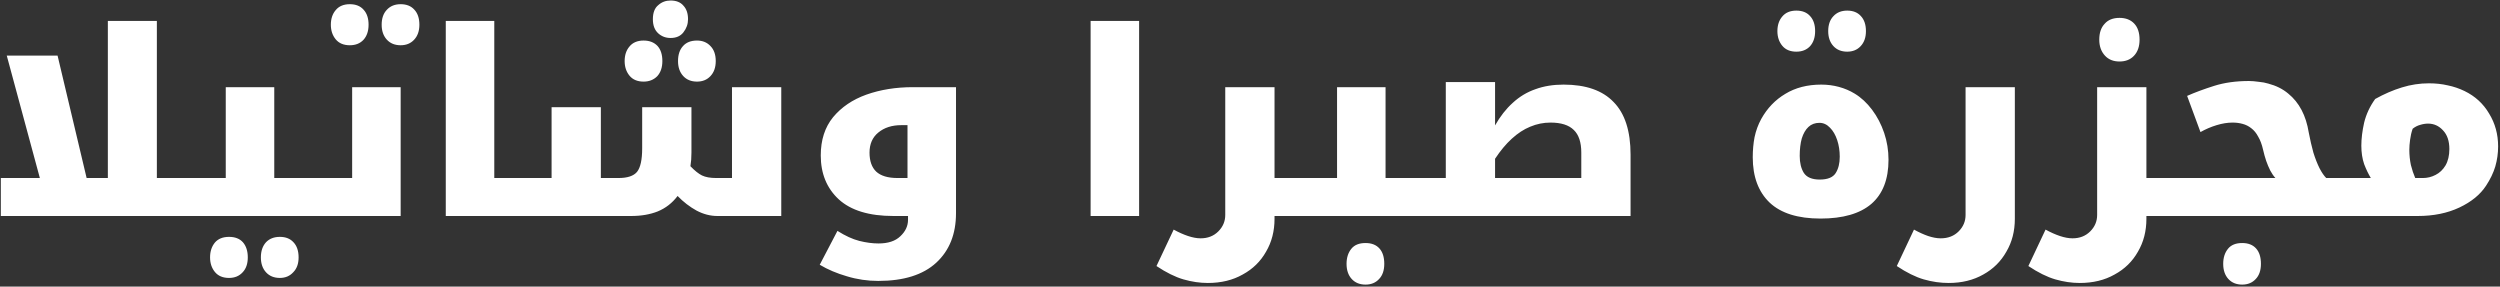 <?xml version="1.0" encoding="UTF-8"?> <svg xmlns="http://www.w3.org/2000/svg" width="1169" height="134" viewBox="0 0 1169 134" fill="none"><rect x="0" y="0" width="1169" height="134" fill="#333333" stroke="none"/><path d="M19.12 85.04L3.16 26H26.92L40.96 85.16L19.12 85.04ZM50.429 83.24V9.8H73.349V83.24H88.709C89.109 83.24 89.309 83.4 89.309 83.72V100.4C89.309 100.8 89.109 101 88.709 101H0.389V83.24H50.429ZM107.107 129.96C104.227 129.96 102.027 129.04 100.507 127.2C98.987 125.36 98.227 123.08 98.227 120.36C98.227 117.56 98.987 115.24 100.507 113.4C102.027 111.64 104.227 110.76 107.107 110.76C109.907 110.76 112.067 111.6 113.587 113.28C115.107 115.04 115.867 117.4 115.867 120.36C115.867 123.32 115.067 125.64 113.467 127.32C111.867 129.08 109.747 129.96 107.107 129.96ZM130.867 129.96C128.147 129.96 125.987 129.08 124.387 127.32C122.787 125.56 121.987 123.24 121.987 120.36C121.987 117.4 122.787 115.04 124.387 113.28C125.987 111.6 128.147 110.76 130.867 110.76C133.587 110.76 135.707 111.6 137.227 113.28C138.827 114.96 139.627 117.32 139.627 120.36C139.627 123.32 138.787 125.64 137.107 127.32C135.507 129.08 133.427 129.96 130.867 129.96ZM87.564 101C87.164 101 86.964 100.8 86.964 100.4V83.72C86.964 83.4 87.164 83.24 87.564 83.24H105.564V40.76H128.244V83.24H146.244C146.644 83.24 146.844 83.4 146.844 83.72V100.4C146.844 100.8 146.644 101 146.244 101H87.564ZM163.586 21.16C160.706 21.16 158.506 20.24 156.986 18.4C155.466 16.56 154.706 14.28 154.706 11.56C154.706 8.76 155.466 6.48 156.986 4.72C158.506 2.88 160.706 1.96 163.586 1.96C166.386 1.96 168.546 2.84 170.066 4.6C171.586 6.28 172.346 8.6 172.346 11.56C172.346 14.52 171.546 16.88 169.946 18.64C168.346 20.32 166.226 21.16 163.586 21.16ZM187.346 21.16C184.626 21.16 182.466 20.28 180.866 18.52C179.266 16.76 178.466 14.44 178.466 11.56C178.466 8.6 179.266 6.28 180.866 4.6C182.466 2.84 184.626 1.96 187.346 1.96C190.066 1.96 192.186 2.8 193.706 4.48C195.306 6.16 196.106 8.52 196.106 11.56C196.106 14.52 195.266 16.88 193.586 18.64C191.986 20.32 189.906 21.16 187.346 21.16ZM144.986 101C144.586 101 144.386 100.8 144.386 100.4V83.72C144.386 83.4 144.586 83.24 144.986 83.24H164.666V40.76H187.346V101H144.986ZM245.525 83.24C245.925 83.24 246.125 83.4 246.125 83.72V100.4C246.125 100.8 245.925 101 245.525 101H208.445V9.8H231.125V83.24H245.525ZM313.563 17.76C311.323 17.76 309.403 17.04 307.803 15.6C306.123 14.08 305.283 11.88 305.283 9C305.283 5.96 306.123 3.76 307.803 2.4C309.403 0.96 311.323 0.24 313.563 0.24C316.203 0.24 318.203 1.04 319.563 2.64C321.003 4.16 321.723 6.28 321.723 9C321.723 11.24 321.003 13.28 319.563 15.12C318.203 16.88 316.203 17.76 313.563 17.76ZM300.963 38.16C298.083 38.16 295.883 37.24 294.363 35.4C292.843 33.56 292.083 31.28 292.083 28.56C292.083 25.76 292.843 23.48 294.363 21.72C295.883 19.88 298.083 18.96 300.963 18.96C303.683 18.96 305.843 19.8 307.443 21.48C308.963 23.16 309.723 25.52 309.723 28.56C309.723 31.52 308.923 33.88 307.323 35.64C305.643 37.32 303.523 38.16 300.963 38.16ZM325.923 38.16C323.203 38.16 321.043 37.28 319.443 35.52C317.843 33.76 317.043 31.44 317.043 28.56C317.043 25.6 317.803 23.28 319.323 21.6C320.843 19.84 323.043 18.96 325.923 18.96C328.483 18.96 330.563 19.8 332.163 21.48C333.843 23.16 334.683 25.52 334.683 28.56C334.683 31.52 333.843 33.88 332.163 35.64C330.563 37.32 328.483 38.16 325.923 38.16ZM335.441 101C332.161 101 328.921 100.16 325.721 98.48C322.521 96.72 319.561 94.44 316.841 91.64C314.361 94.92 311.281 97.32 307.601 98.84C304.001 100.28 299.841 101 295.121 101H244.361C243.961 101 243.761 100.8 243.761 100.4V83.72C243.761 83.4 243.961 83.24 244.361 83.24H257.921V50.12H280.961V83.24H289.241C293.401 83.24 296.281 82.28 297.881 80.36C299.481 78.36 300.281 74.68 300.281 69.32V50.12H323.321V71.36C323.321 72.48 323.281 73.6 323.201 74.72C323.121 75.76 323.001 76.76 322.841 77.72C324.841 79.8 326.641 81.24 328.241 82.04C329.921 82.84 332.121 83.24 334.841 83.24H342.281V40.76H365.321V101H335.441ZM410.668 131.36C405.628 131.36 400.748 130.64 396.028 129.2C391.308 127.84 387.068 126.04 383.308 123.8L391.588 107.96C395.268 110.28 398.668 111.84 401.788 112.64C404.988 113.44 407.988 113.84 410.788 113.84C415.268 113.84 418.668 112.72 420.988 110.48C423.388 108.24 424.588 105.68 424.588 102.8V101H417.748C406.388 101 397.868 98.4 392.188 93.2C386.588 88 383.788 81.16 383.788 72.68C383.788 65.48 385.708 59.52 389.548 54.8C393.468 50.08 398.668 46.56 405.148 44.24C411.708 41.92 418.948 40.76 426.868 40.76H447.028V99.68C447.028 109.44 443.948 117.16 437.788 122.84C431.628 128.52 422.588 131.36 410.668 131.36ZM424.348 83.24V58.52H421.468C417.068 58.52 413.468 59.68 410.668 62C407.948 64.24 406.588 67.36 406.588 71.36C406.588 75.28 407.628 78.24 409.708 80.24C411.868 82.24 415.188 83.24 419.668 83.24H424.348ZM509.969 9.8H532.649V101H509.969V9.8ZM595.969 101V102.32C595.969 108.08 594.649 113.2 592.009 117.68C589.449 122.24 585.809 125.8 581.089 128.36C576.449 131 571.009 132.32 564.769 132.32C561.089 132.32 557.289 131.76 553.369 130.64C549.529 129.52 545.329 127.44 540.769 124.4L548.809 107.36C551.129 108.64 553.369 109.64 555.529 110.36C557.689 111.08 559.649 111.44 561.409 111.44C564.769 111.44 567.529 110.36 569.689 108.2C571.849 106.04 572.929 103.48 572.929 100.52V40.76H595.969V83.24H612.049C612.449 83.24 612.649 83.4 612.649 83.72V100.4C612.649 100.8 612.449 101 612.049 101H595.969ZM638.527 133.08C635.807 133.08 633.647 132.2 632.047 130.44C630.447 128.68 629.647 126.32 629.647 123.36C629.647 120.48 630.407 118.12 631.927 116.28C633.367 114.52 635.567 113.64 638.527 113.64C641.327 113.64 643.487 114.48 645.007 116.16C646.527 117.84 647.287 120.24 647.287 123.36C647.287 126.4 646.487 128.76 644.887 130.44C643.287 132.2 641.167 133.08 638.527 133.08ZM610.806 101C610.406 101 610.206 100.8 610.206 100.4V83.72C610.206 83.4 610.406 83.24 610.806 83.24H625.206V40.76H647.886V83.24H663.486C663.886 83.24 664.086 83.4 664.086 83.72V100.4C664.086 100.8 663.886 101 663.486 101H610.806ZM662.252 101C661.852 101 661.652 100.8 661.652 100.4V83.72C661.652 83.4 661.852 83.24 662.252 83.24H676.052V38.36H699.092V58.64C701.492 54.4 704.252 50.88 707.372 48.08C710.492 45.2 714.012 43.08 717.932 41.72C721.852 40.28 726.252 39.56 731.132 39.56C741.532 39.56 749.332 42.28 754.532 47.72C759.812 53.08 762.452 61.28 762.452 72.32V101H662.252ZM739.412 83.24V71.36C739.412 66.56 738.252 63.04 735.932 60.8C733.612 58.48 729.972 57.32 725.012 57.32C721.732 57.32 718.572 57.96 715.532 59.24C712.572 60.44 709.692 62.32 706.892 64.88C704.172 67.36 701.572 70.48 699.092 74.24V83.24H739.412ZM839.992 24.16C837.112 24.16 834.912 23.24 833.392 21.4C831.872 19.56 831.112 17.28 831.112 14.56C831.112 11.76 831.872 9.48 833.392 7.72C834.912 5.88 837.112 4.96 839.992 4.96C842.792 4.96 844.952 5.84 846.472 7.6C847.992 9.28 848.752 11.6 848.752 14.56C848.752 17.52 847.952 19.88 846.352 21.64C844.752 23.32 842.632 24.16 839.992 24.16ZM863.752 24.16C861.032 24.16 858.872 23.28 857.272 21.52C855.672 19.76 854.872 17.44 854.872 14.56C854.872 11.6 855.672 9.28 857.272 7.6C858.872 5.84 861.032 4.96 863.752 4.96C866.472 4.96 868.592 5.8 870.112 7.48C871.712 9.16 872.512 11.52 872.512 14.56C872.512 17.52 871.672 19.88 869.992 21.64C868.392 23.32 866.312 24.16 863.752 24.16ZM851.266 102.2C840.706 102.2 832.786 99.72 827.506 94.76C822.226 89.72 819.586 82.64 819.586 73.52C819.586 70.24 819.866 67.12 820.426 64.16C821.066 61.12 822.106 58.28 823.546 55.64C826.346 50.6 830.106 46.68 834.826 43.88C839.546 41 845.146 39.56 851.626 39.56C854.506 39.56 857.266 39.92 859.906 40.64C862.546 41.36 864.986 42.4 867.226 43.76C870.266 45.6 872.986 48.12 875.386 51.32C877.786 54.52 879.666 58.12 881.026 62.12C882.386 66.12 883.066 70.32 883.066 74.72C883.066 83.84 880.386 90.72 875.026 95.36C869.666 99.92 861.746 102.2 851.266 102.2ZM850.906 83.96C854.586 83.96 857.066 82.96 858.346 80.96C859.626 78.96 860.266 76.4 860.266 73.28C860.266 70.48 859.866 67.88 859.066 65.48C858.266 63.08 857.146 61.16 855.706 59.72C854.266 58.2 852.626 57.44 850.786 57.44C848.706 57.44 846.986 58.08 845.626 59.36C844.266 60.64 843.226 62.44 842.506 64.76C841.866 67.08 841.546 69.8 841.546 72.92C841.546 76.12 842.186 78.76 843.466 80.84C844.826 82.92 847.306 83.96 850.906 83.96ZM911.181 132.32C907.341 132.32 903.461 131.76 899.541 130.64C895.701 129.52 891.501 127.44 886.941 124.4L894.981 107.36C897.301 108.64 899.501 109.64 901.581 110.36C903.741 111.08 905.701 111.44 907.461 111.44C910.901 111.44 913.701 110.36 915.861 108.2C918.021 106.04 919.101 103.48 919.101 100.52V40.76H942.141V102.32C942.141 108.08 940.821 113.2 938.181 117.68C935.621 122.24 932.021 125.8 927.381 128.36C922.741 131 917.341 132.32 911.181 132.32ZM991.097 28.76C988.217 28.76 985.937 27.84 984.257 26C982.497 24.08 981.617 21.6 981.617 18.56C981.617 15.36 982.457 12.88 984.137 11.12C985.737 9.28 988.057 8.36 991.097 8.36C993.977 8.36 996.257 9.24 997.937 11C999.617 12.76 1000.46 15.28 1000.46 18.56C1000.46 21.76 999.577 24.28 997.817 26.12C996.137 27.88 993.897 28.76 991.097 28.76ZM1003.66 101V102.32C1003.66 108.08 1002.34 113.2 999.705 117.68C997.145 122.24 993.505 125.8 988.785 128.36C984.145 131 978.705 132.32 972.465 132.32C968.785 132.32 964.985 131.76 961.065 130.64C957.225 129.52 953.025 127.44 948.465 124.4L956.505 107.36C958.825 108.64 961.065 109.64 963.225 110.36C965.385 111.08 967.345 111.44 969.105 111.44C972.465 111.44 975.225 110.36 977.385 108.2C979.545 106.04 980.625 103.48 980.625 100.52V40.76H1003.66V83.24H1019.74C1020.14 83.24 1020.34 83.4 1020.34 83.72V100.4C1020.34 100.8 1020.14 101 1019.74 101H1003.66ZM1048.45 133.08C1045.73 133.08 1043.57 132.2 1041.97 130.44C1040.37 128.68 1039.57 126.32 1039.57 123.36C1039.57 120.48 1040.33 118.12 1041.85 116.28C1043.29 114.52 1045.49 113.64 1048.45 113.64C1051.25 113.64 1053.41 114.48 1054.93 116.16C1056.45 117.84 1057.21 120.24 1057.21 123.36C1057.21 126.4 1056.41 128.76 1054.81 130.44C1053.21 132.2 1051.09 133.08 1048.45 133.08ZM1018.5 101C1018.1 101 1017.9 100.8 1017.9 100.4V83.72C1017.9 83.4 1018.1 83.24 1018.5 83.24H1063.98C1063.1 82.28 1062.3 81.12 1061.58 79.76C1060.86 78.32 1060.22 76.8 1059.66 75.2C1059.1 73.52 1058.62 71.8 1058.22 70.04C1057.66 67.56 1056.9 65.52 1055.94 63.92C1055.06 62.24 1053.98 60.92 1052.7 59.96C1051.5 59 1050.14 58.32 1048.62 57.92C1047.18 57.52 1045.62 57.32 1043.94 57.32C1041.62 57.32 1039.14 57.72 1036.5 58.52C1033.86 59.32 1031.34 60.4 1028.94 61.76L1022.7 44.84C1026.3 43.24 1030.5 41.68 1035.3 40.16C1040.1 38.64 1045.54 37.88 1051.62 37.88C1052.9 37.88 1054.38 38 1056.06 38.24C1057.82 38.4 1059.34 38.68 1060.62 39.08C1064.3 40.04 1067.42 41.6 1069.98 43.76C1072.54 45.84 1074.62 48.4 1076.22 51.44C1077.82 54.48 1078.94 58 1079.58 62C1080.22 65.36 1080.94 68.48 1081.74 71.36C1082.62 74.16 1083.58 76.6 1084.62 78.68C1085.66 80.68 1086.7 82.2 1087.74 83.24H1095.42C1095.82 83.24 1096.02 83.4 1096.02 83.72V100.4C1096.02 100.8 1095.82 101 1095.42 101H1018.5ZM1094.2 101C1093.8 101 1093.6 100.8 1093.6 100.4V83.72C1093.6 83.4 1093.8 83.24 1094.2 83.24H1108.6C1107.48 81.4 1106.44 79.24 1105.48 76.76C1104.6 74.2 1104.16 71.32 1104.16 68.12C1104.16 64.84 1104.6 61.24 1105.48 57.32C1106.44 53.4 1108.16 49.72 1110.64 46.28C1114.8 43.96 1118.96 42.16 1123.12 40.88C1127.28 39.6 1131.48 38.96 1135.72 38.96C1138.92 38.96 1141.88 39.28 1144.6 39.92C1147.32 40.48 1149.92 41.36 1152.4 42.56C1157.36 44.96 1161.2 48.48 1163.92 53.12C1166.72 57.68 1168.12 62.8 1168.12 68.48C1168.12 71.68 1167.68 74.8 1166.8 77.84C1165.92 80.8 1164.48 83.8 1162.48 86.84C1159.76 91 1155.6 94.4 1150 97.04C1144.4 99.68 1137.92 101 1130.56 101H1094.2ZM1126.6 70.04C1126.6 72.44 1126.84 74.8 1127.32 77.12C1127.88 79.36 1128.56 81.4 1129.36 83.24H1132.96C1135.04 83.24 1137 82.76 1138.84 81.8C1140.76 80.84 1142.32 79.36 1143.52 77.36C1144.72 75.28 1145.32 72.72 1145.32 69.68C1145.32 65.92 1144.32 63 1142.32 60.92C1140.4 58.84 1138.08 57.8 1135.36 57.8C1134.16 57.8 1132.92 58 1131.64 58.4C1130.44 58.72 1129.28 59.32 1128.16 60.2C1127.6 61.8 1127.2 63.52 1126.96 65.36C1126.72 67.12 1126.6 68.68 1126.6 70.04Z" fill="white"></path></svg> 